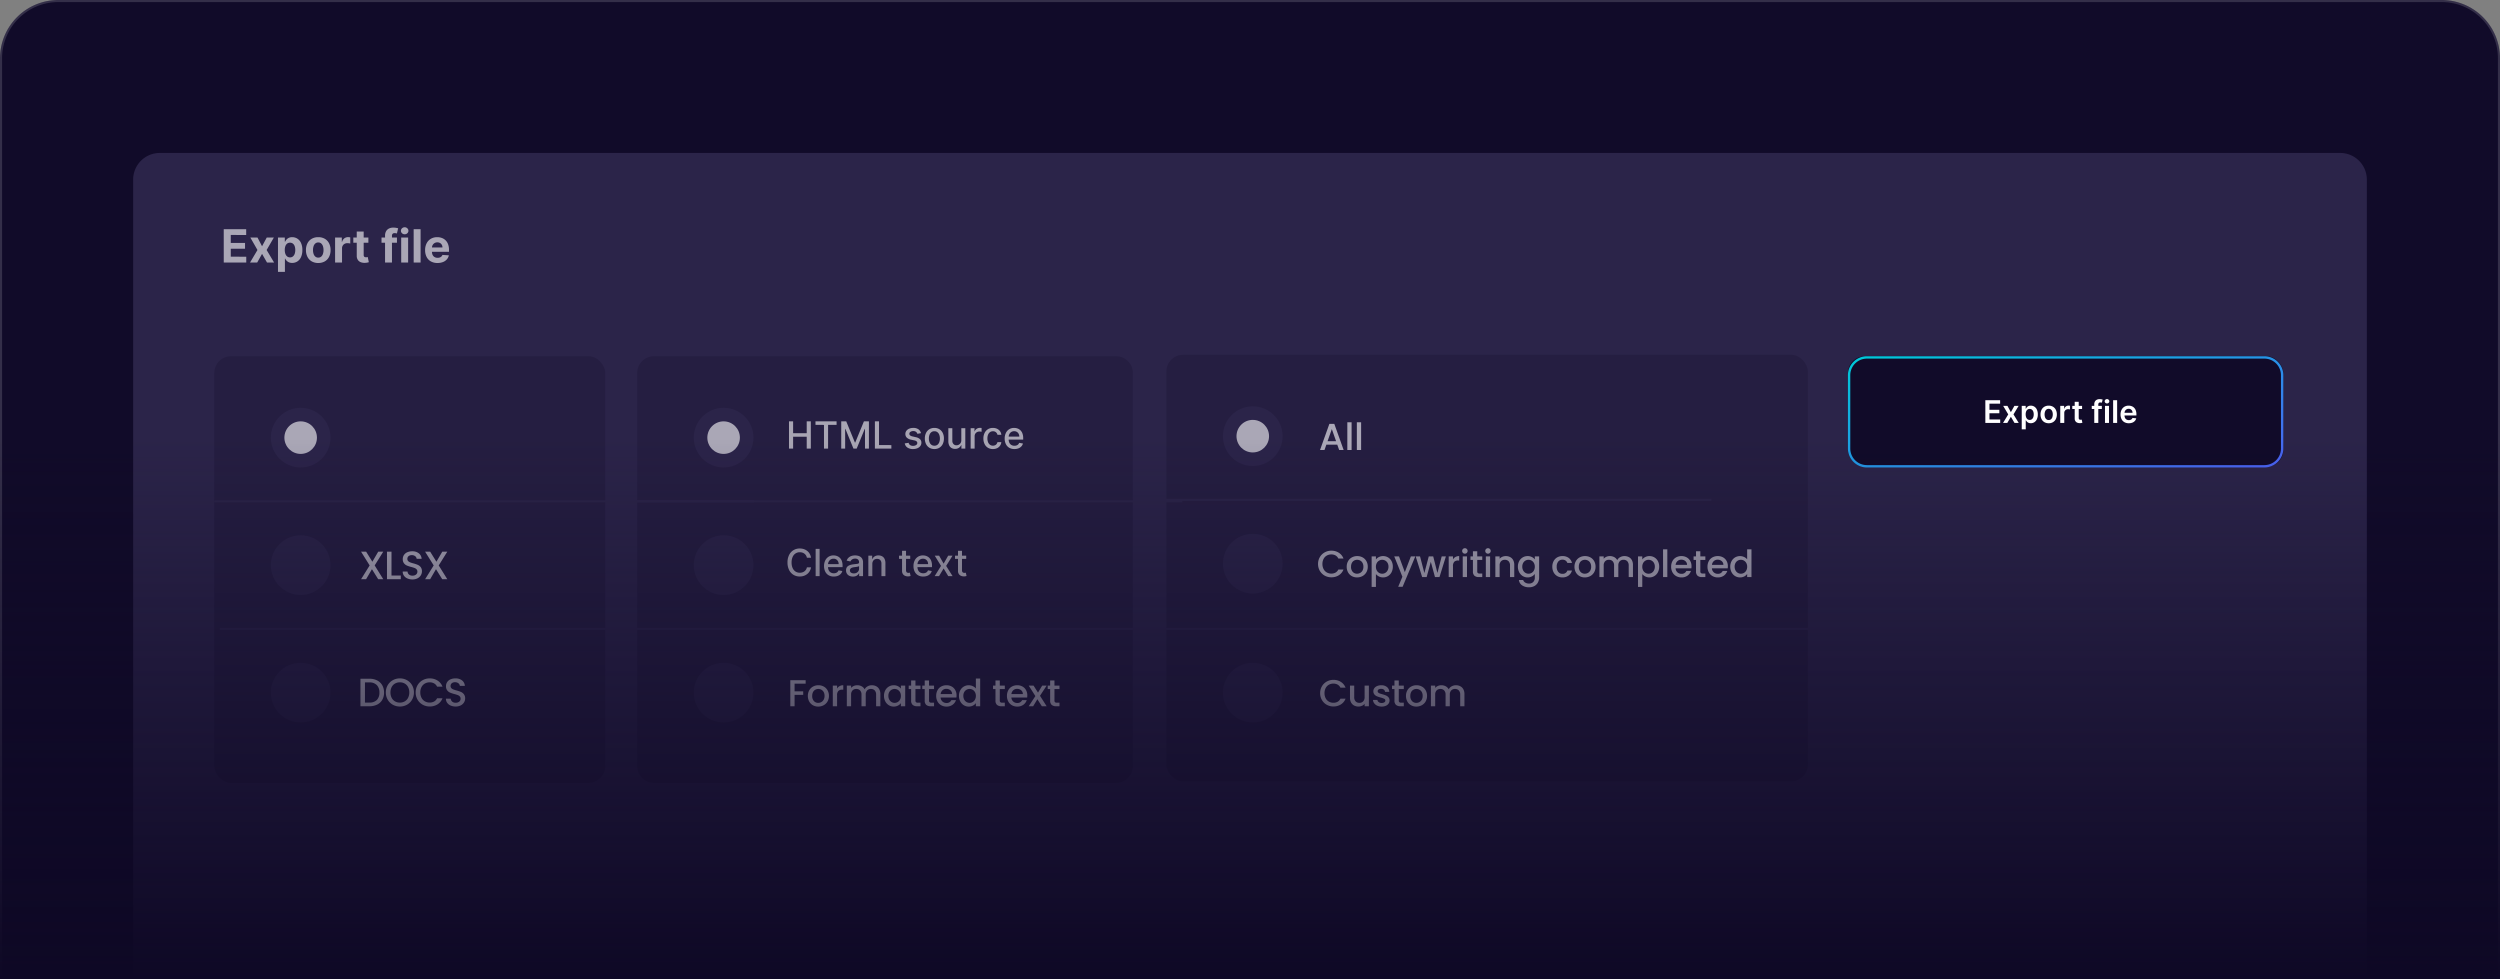 <svg xmlns="http://www.w3.org/2000/svg" xmlns:xlink="http://www.w3.org/1999/xlink" width="1200" height="470" viewBox="0 0 1200 470"><rect x="0" y="0" width="1200" height="470" fill="#808080" stroke="none"/><defs><linearGradient id="a" x1="0.015" y1="0.049" x2="0.986" y2="0.926" gradientUnits="objectBoundingBox"><stop offset="0" stop-color="#00c7d9"/><stop offset="1" stop-color="#4965f2"/></linearGradient><linearGradient id="b" x1="0.5" x2="0.5" y2="1" gradientUnits="objectBoundingBox"><stop offset="0" stop-color="#0e0825" stop-opacity="0"/><stop offset="1" stop-color="#0e0825"/></linearGradient></defs><g transform="translate(-2423 -6220)"><path d="M28,0H1172a28,28,0,0,1,28,28V470a0,0,0,0,1,0,0H0a0,0,0,0,1,0,0V28A28,28,0,0,1,28,0Z" transform="translate(2423 6220)" fill="#110b29"/><path d="M28,1A26.976,26.976,0,0,0,1,28V469H1199V28a26.977,26.977,0,0,0-27-27H28m0-1H1172a28,28,0,0,1,28,28V470H0V28A28,28,0,0,1,28,0Z" transform="translate(2423 6220)" fill="rgba(255,255,255,0.15)"/><path d="M12.783,0h1046.6a12.783,12.783,0,0,1,12.783,12.783V396.272H0V12.783A12.783,12.783,0,0,1,12.783,0Z" transform="translate(2486.915 6293.422)" fill="#2b2449"/><rect width="187.654" height="204.729" rx="8" transform="translate(2525.859 6391)" fill="#251e41"/><path d="M8,0H229.89a8,8,0,0,1,8,8V196.729a8,8,0,0,1-8,8H8a8,8,0,0,1-8-8V8A8,8,0,0,1,8,0Z" transform="translate(2728.873 6391)" fill="#251e41"/><rect width="307.89" height="204.729" rx="8" transform="translate(2982.873 6390.297)" fill="#251e41"/><g transform="translate(2063 3350)"><path d="M1.4,0,1.391-16H12.172v2.789l-7.4-.008V-9.4h6.844v2.789L4.773-6.617v3.828l7.43.008V0ZM17.586-12l2.2,4.2L22.047-12h3.414L21.984-6l3.57,6h-3.4L19.789-4.148,17.461,0H14.023l3.563-6-3.437-6ZM27.43,4.5V-12h3.281v2.016h.148a4.412,4.412,0,0,1,.637-.988,3.351,3.351,0,0,1,1.094-.844,3.728,3.728,0,0,1,1.684-.34,4.53,4.53,0,0,1,2.422.684,4.775,4.775,0,0,1,1.773,2.055,7.858,7.858,0,0,1,.664,3.434A7.969,7.969,0,0,1,38.488-2.6a4.813,4.813,0,0,1-1.75,2.086A4.493,4.493,0,0,1,34.266.2a3.819,3.819,0,0,1-1.645-.32,3.37,3.37,0,0,1-1.105-.809,4.02,4.02,0,0,1-.656-.988h-.1V4.5ZM30.688-6a5.341,5.341,0,0,0,.3,1.867,2.746,2.746,0,0,0,.859,1.238,2.147,2.147,0,0,0,1.367.441A2.134,2.134,0,0,0,34.586-2.9a2.772,2.772,0,0,0,.855-1.25A5.363,5.363,0,0,0,35.734-6a5.3,5.3,0,0,0-.289-1.828,2.723,2.723,0,0,0-.852-1.234,2.158,2.158,0,0,0-1.383-.445,2.182,2.182,0,0,0-1.371.43,2.682,2.682,0,0,0-.855,1.219A5.275,5.275,0,0,0,30.688-6ZM46.766.234a6.1,6.1,0,0,1-3.145-.777,5.254,5.254,0,0,1-2.043-2.172,6.973,6.973,0,0,1-.719-3.238,7.009,7.009,0,0,1,.719-3.254,5.254,5.254,0,0,1,2.043-2.172,6.1,6.1,0,0,1,3.145-.777,6.1,6.1,0,0,1,3.145.777,5.254,5.254,0,0,1,2.043,2.172,7.009,7.009,0,0,1,.719,3.254,6.973,6.973,0,0,1-.719,3.238A5.254,5.254,0,0,1,49.91-.543,6.1,6.1,0,0,1,46.766.234Zm.016-2.578a2.058,2.058,0,0,0,1.383-.473A2.907,2.907,0,0,0,49-4.109a5.67,5.67,0,0,0,.285-1.867A5.67,5.67,0,0,0,49-7.844a2.935,2.935,0,0,0-.84-1.3,2.047,2.047,0,0,0-1.383-.477,2.1,2.1,0,0,0-1.4.477,2.888,2.888,0,0,0-.852,1.3,5.67,5.67,0,0,0-.285,1.867,5.67,5.67,0,0,0,.285,1.867,2.861,2.861,0,0,0,.852,1.293A2.115,2.115,0,0,0,46.781-2.344ZM54.844,0V-12H58.07v2.094H58.2A3.119,3.119,0,0,1,59.3-11.6a2.909,2.909,0,0,1,1.781-.574,5.034,5.034,0,0,1,.539.031,3.8,3.8,0,0,1,.508.086V-9.1a4.348,4.348,0,0,0-.648-.125,5.825,5.825,0,0,0-.758-.055,2.666,2.666,0,0,0-1.309.316,2.351,2.351,0,0,0-.906.879,2.5,2.5,0,0,0-.332,1.3V0ZM70.82-12v2.5H63.594V-12Zm-5.586-2.875h3.328V-3.687a1.493,1.493,0,0,0,.141.715.769.769,0,0,0,.395.355,1.581,1.581,0,0,0,.59.1,2.594,2.594,0,0,0,.469-.043l.359-.066.523,2.477q-.25.078-.7.184a5.876,5.876,0,0,1-1.1.129,5.031,5.031,0,0,1-2.105-.32,2.942,2.942,0,0,1-1.4-1.141,3.487,3.487,0,0,1-.492-1.953ZM84.539-12v2.5H77.133V-12ZM78.828,0V-12.867a4.173,4.173,0,0,1,.512-2.164,3.239,3.239,0,0,1,1.4-1.289,4.6,4.6,0,0,1,2.023-.43,7.767,7.767,0,0,1,1.4.117,9.7,9.7,0,0,1,.949.211l-.594,2.5a4.207,4.207,0,0,0-.48-.117,3.083,3.083,0,0,0-.582-.055,1.29,1.29,0,0,0-1.023.34,1.421,1.421,0,0,0-.289.949V0Zm7.75,0L86.57-12H89.9V0Zm1.664-13.555a1.758,1.758,0,0,1-1.27-.488,1.578,1.578,0,0,1-.527-1.191,1.558,1.558,0,0,1,.527-1.18,1.824,1.824,0,0,1,1.27-.5,1.787,1.787,0,0,1,1.27.5,1.57,1.57,0,0,1,.527,1.184,1.578,1.578,0,0,1-.527,1.191A1.758,1.758,0,0,1,88.242-13.555ZM95.883-16V0h-3.32l-.008-16ZM104.008.234a6.363,6.363,0,0,1-3.184-.754A5.1,5.1,0,0,1,98.773-2.66a7.051,7.051,0,0,1-.719-3.285,7.015,7.015,0,0,1,.719-3.25,5.3,5.3,0,0,1,2.027-2.18,5.884,5.884,0,0,1,3.074-.781,6.351,6.351,0,0,1,2.215.379,4.992,4.992,0,0,1,1.8,1.137,5.178,5.178,0,0,1,1.2,1.9,7.6,7.6,0,0,1,.43,2.676v.914H99.383V-7.211h7a2.549,2.549,0,0,0-.312-1.273,2.274,2.274,0,0,0-.863-.871,2.519,2.519,0,0,0-1.277-.316,2.562,2.562,0,0,0-1.34.348,2.494,2.494,0,0,0-.91.93,2.648,2.648,0,0,0-.336,1.293v1.961a3.338,3.338,0,0,0,.332,1.539,2.377,2.377,0,0,0,.941,1,2.843,2.843,0,0,0,1.445.352,3.147,3.147,0,0,0,1.016-.156,2.108,2.108,0,0,0,.789-.469,2.038,2.038,0,0,0,.5-.766l3.078.2a4.2,4.2,0,0,1-.957,1.934,4.808,4.808,0,0,1-1.859,1.281A6.988,6.988,0,0,1,104.008.234Z" transform="translate(466 2996)" fill="#fff" opacity="0.6"/></g><path d="M766.036.5H0v-1H766.036Z" transform="translate(2528.464 6521.859)" fill="#2b2449"/><path d="M259.05.5H0v-1H259.05Z" transform="translate(2525.859 6460.662)" fill="#2b2449"/><circle cx="14.323" cy="14.323" r="14.323" transform="translate(2552.995 6415.74)" fill="#2b2449"/><circle cx="14.323" cy="14.323" r="14.323" transform="translate(2552.995 6476.938)" fill="#2b2449"/><circle cx="14.323" cy="14.323" r="14.323" transform="translate(2552.995 6538.135)" fill="#2b2449"/><circle cx="7.813" cy="7.813" r="7.813" transform="translate(2559.505 6422.25)" fill="#fff" opacity="0.6"/><path d="M1.438,0V-13.091H3.413V-7.4H9.946L9.94-13.091h1.975L11.921,0H9.946L9.94-5.708H3.413V0Zm12.72-11.4-.006-1.694H24.277l.006,1.7L20.2-11.4V0H18.237L18.23-11.391Zm12.356-1.694h2.4L33.079-2.915h.153L37.4-13.091h2.4V0H37.918V-9.473H37.8L33.935-.019h-1.56l-3.861-9.46h-.121V0H26.514ZM42.673,0V-13.091h1.975V-1.7l5.925.006L50.58,0ZM64.8-7.421l-1.732.307a2.087,2.087,0,0,0-.342-.633,1.738,1.738,0,0,0-.63-.492,2.269,2.269,0,0,0-.991-.192,2.4,2.4,0,0,0-1.355.361,1.081,1.081,0,0,0-.543.93.977.977,0,0,0,.364.793,2.95,2.95,0,0,0,1.176.492l1.56.358a4.183,4.183,0,0,1,2.02.965,2.268,2.268,0,0,1,.665,1.694,2.571,2.571,0,0,1-.508,1.569A3.365,3.365,0,0,1,63.074-.192,5.249,5.249,0,0,1,60.98.2a4.7,4.7,0,0,1-2.691-.706,2.961,2.961,0,0,1-1.278-2.01L58.858-2.8a1.755,1.755,0,0,0,.71,1.09,2.431,2.431,0,0,0,1.4.368,2.575,2.575,0,0,0,1.5-.393,1.15,1.15,0,0,0,.563-.962,1.007,1.007,0,0,0-.342-.773,2.286,2.286,0,0,0-1.045-.473l-1.662-.364a3.972,3.972,0,0,1-2.029-1A2.4,2.4,0,0,1,57.3-7.038a2.476,2.476,0,0,1,.486-1.521,3.2,3.2,0,0,1,1.342-1.02,4.936,4.936,0,0,1,1.962-.368,4.083,4.083,0,0,1,2.506.687A3.226,3.226,0,0,1,64.8-7.421ZM71.227.2a4.508,4.508,0,0,1-2.41-.633,4.267,4.267,0,0,1-1.6-1.771,5.875,5.875,0,0,1-.569-2.659,5.931,5.931,0,0,1,.569-2.672,4.259,4.259,0,0,1,1.6-1.777,4.508,4.508,0,0,1,2.41-.633,4.508,4.508,0,0,1,2.41.633,4.259,4.259,0,0,1,1.6,1.777A5.931,5.931,0,0,1,75.8-4.864a5.875,5.875,0,0,1-.569,2.659,4.267,4.267,0,0,1-1.6,1.771A4.508,4.508,0,0,1,71.227.2Zm.006-1.6a2.291,2.291,0,0,0,1.483-.473,2.794,2.794,0,0,0,.873-1.259,5.059,5.059,0,0,0,.284-1.732A5.067,5.067,0,0,0,73.588-6.6a2.835,2.835,0,0,0-.873-1.269,2.27,2.27,0,0,0-1.483-.479,2.293,2.293,0,0,0-1.493.479A2.824,2.824,0,0,0,68.865-6.6a5.067,5.067,0,0,0-.284,1.729,5.059,5.059,0,0,0,.284,1.732,2.783,2.783,0,0,0,.876,1.259A2.314,2.314,0,0,0,71.233-1.406ZM84.151-4.072V-9.818h1.918V0H84.19V-1.7h-.1A3.051,3.051,0,0,1,83-.393a3.15,3.15,0,0,1-1.85.521,3.284,3.284,0,0,1-1.672-.419,2.873,2.873,0,0,1-1.138-1.243,4.532,4.532,0,0,1-.412-2.039V-9.818h1.911V-3.8a2.245,2.245,0,0,0,.556,1.6,1.888,1.888,0,0,0,1.445.594,2.363,2.363,0,0,0,1.071-.268,2.277,2.277,0,0,0,.888-.812A2.444,2.444,0,0,0,84.151-4.072ZM88.632,0V-9.818h1.847v1.56h.1a2.384,2.384,0,0,1,.949-1.25,2.706,2.706,0,0,1,1.544-.457q.179,0,.425.013t.387.032v1.828a3.714,3.714,0,0,0-.409-.074,4.2,4.2,0,0,0-.588-.042,2.5,2.5,0,0,0-1.2.284,2.162,2.162,0,0,0-.834.786A2.143,2.143,0,0,0,90.543-6V0ZM99.326.2a4.491,4.491,0,0,1-2.451-.649A4.245,4.245,0,0,1,95.3-2.244a5.981,5.981,0,0,1-.55-2.621,5.932,5.932,0,0,1,.563-2.643A4.313,4.313,0,0,1,96.9-9.3a4.419,4.419,0,0,1,2.41-.646,4.629,4.629,0,0,1,1.994.412,3.628,3.628,0,0,1,1.416,1.154,3.493,3.493,0,0,1,.642,1.732H101.5a2.237,2.237,0,0,0-.7-1.189,2.084,2.084,0,0,0-1.461-.5,2.373,2.373,0,0,0-1.4.419,2.727,2.727,0,0,0-.93,1.189,4.565,4.565,0,0,0-.332,1.819,4.79,4.79,0,0,0,.326,1.854,2.743,2.743,0,0,0,.924,1.208,2.356,2.356,0,0,0,1.409.428,2.365,2.365,0,0,0,.988-.2,2.014,2.014,0,0,0,.748-.578,2.21,2.21,0,0,0,.425-.908h1.86a3.614,3.614,0,0,1-.62,1.7A3.573,3.573,0,0,1,101.355-.23,4.527,4.527,0,0,1,99.326.2Zm10.317,0a4.785,4.785,0,0,1-2.5-.623,4.154,4.154,0,0,1-1.611-1.758,5.9,5.9,0,0,1-.566-2.662,5.954,5.954,0,0,1,.566-2.659,4.338,4.338,0,0,1,1.585-1.8,4.367,4.367,0,0,1,2.387-.646,4.811,4.811,0,0,1,1.611.275,3.9,3.9,0,0,1,1.4.863,4.058,4.058,0,0,1,.978,1.525,6.382,6.382,0,0,1,.358,2.272v.678h-7.8V-5.766h5.932a2.84,2.84,0,0,0-.307-1.339,2.332,2.332,0,0,0-.86-.924,2.428,2.428,0,0,0-1.294-.339,2.5,2.5,0,0,0-1.4.393,2.656,2.656,0,0,0-.92,1.023,2.948,2.948,0,0,0-.323,1.365v1.119a3.685,3.685,0,0,0,.348,1.675,2.456,2.456,0,0,0,.975,1.051,2.879,2.879,0,0,0,1.464.361,2.983,2.983,0,0,0,.991-.157,2.1,2.1,0,0,0,.773-.47,2.055,2.055,0,0,0,.5-.773l1.809.326a3.268,3.268,0,0,1-.777,1.4,3.762,3.762,0,0,1-1.4.927A5.219,5.219,0,0,1,109.643.2Z" transform="translate(2800.279 6435.344)" fill="#fff" opacity="0.6"/><path d="M12.311-8.834H10.317a3.049,3.049,0,0,0-.428-1.125,3.148,3.148,0,0,0-.767-.825,3.312,3.312,0,0,0-1.013-.511,4,4,0,0,0-1.186-.173A3.68,3.68,0,0,0,4.9-10.9,3.85,3.85,0,0,0,3.493-9.23a6.305,6.305,0,0,0-.515,2.685,6.339,6.339,0,0,0,.515,2.7A3.8,3.8,0,0,0,4.9-2.186a3.7,3.7,0,0,0,2.013.562A4.047,4.047,0,0,0,8.1-1.793a3.337,3.337,0,0,0,1.013-.5,3.122,3.122,0,0,0,.77-.815,3.063,3.063,0,0,0,.438-1.109l1.994.006a5.349,5.349,0,0,1-.617,1.774,4.915,4.915,0,0,1-1.17,1.393,5.3,5.3,0,0,1-1.627.9A6,6,0,0,1,6.9.179,5.714,5.714,0,0,1,3.874-.63,5.593,5.593,0,0,1,1.78-2.947a7.881,7.881,0,0,1-.764-3.6,7.849,7.849,0,0,1,.767-3.6,5.619,5.619,0,0,1,2.1-2.314A5.7,5.7,0,0,1,6.9-13.27a6.2,6.2,0,0,1,1.946.3,5.222,5.222,0,0,1,1.627.869,4.838,4.838,0,0,1,1.2,1.393A5.412,5.412,0,0,1,12.311-8.834Zm4.116-4.257L16.434,0H14.523V-13.091ZM23.235.2a4.785,4.785,0,0,1-2.5-.623,4.154,4.154,0,0,1-1.611-1.758,5.9,5.9,0,0,1-.566-2.662A5.954,5.954,0,0,1,19.128-7.5a4.338,4.338,0,0,1,1.585-1.8A4.367,4.367,0,0,1,23.1-9.946a4.811,4.811,0,0,1,1.611.275,3.9,3.9,0,0,1,1.4.863,4.058,4.058,0,0,1,.978,1.525,6.382,6.382,0,0,1,.358,2.272v.678h-7.8V-5.766h5.932A2.84,2.84,0,0,0,25.268-7.1a2.332,2.332,0,0,0-.86-.924,2.428,2.428,0,0,0-1.294-.339,2.5,2.5,0,0,0-1.4.393,2.657,2.657,0,0,0-.92,1.023,2.948,2.948,0,0,0-.323,1.365v1.119a3.685,3.685,0,0,0,.348,1.675,2.456,2.456,0,0,0,.975,1.051,2.879,2.879,0,0,0,1.464.361,2.983,2.983,0,0,0,.991-.157,2.1,2.1,0,0,0,.773-.47,2.055,2.055,0,0,0,.5-.773l1.809.326a3.268,3.268,0,0,1-.777,1.4,3.762,3.762,0,0,1-1.4.927A5.219,5.219,0,0,1,23.235.2Zm9.2.019a3.978,3.978,0,0,1-1.687-.348,2.8,2.8,0,0,1-1.192-1.013,2.9,2.9,0,0,1-.438-1.63,2.642,2.642,0,0,1,.32-1.368,2.359,2.359,0,0,1,.863-.85,4.507,4.507,0,0,1,1.214-.473,12.074,12.074,0,0,1,1.368-.243q.882-.1,1.432-.169a2.073,2.073,0,0,0,.8-.221.541.541,0,0,0,.249-.5v-.045a1.734,1.734,0,0,0-.47-1.3,1.92,1.92,0,0,0-1.4-.46,2.434,2.434,0,0,0-1.518.425,2.3,2.3,0,0,0-.764.943l-1.8-.409a3.465,3.465,0,0,1,.936-1.448,3.814,3.814,0,0,1,1.422-.805,5.63,5.63,0,0,1,1.694-.252,6.155,6.155,0,0,1,1.25.137,3.735,3.735,0,0,1,1.24.5,2.774,2.774,0,0,1,.949,1.039,3.613,3.613,0,0,1,.371,1.748V0H35.412V-1.342h-.077a2.72,2.72,0,0,1-.556.729,2.955,2.955,0,0,1-.952.594A3.7,3.7,0,0,1,32.433.217Zm.415-1.534a2.764,2.764,0,0,0,1.358-.313,2.214,2.214,0,0,0,.863-.821,2.123,2.123,0,0,0,.3-1.09V-4.807a.969.969,0,0,1-.393.189,5.419,5.419,0,0,1-.662.147q-.371.061-.722.109L33-4.283a4.678,4.678,0,0,0-1.013.237,1.733,1.733,0,0,0-.729.476,1.2,1.2,0,0,0-.272.821,1.216,1.216,0,0,0,.524,1.071A2.3,2.3,0,0,0,32.849-1.317ZM41.734-5.83V0H39.822V-9.818h1.835v1.6h.121a2.8,2.8,0,0,1,1.064-1.253,3.29,3.29,0,0,1,1.831-.473,3.563,3.563,0,0,1,1.758.419A2.841,2.841,0,0,1,47.6-8.284a4.5,4.5,0,0,1,.415,2.039V0H46.106V-6.015a2.374,2.374,0,0,0-.556-1.672,1.974,1.974,0,0,0-1.528-.6A2.376,2.376,0,0,0,42.843-8a2.047,2.047,0,0,0-.812.841A2.78,2.78,0,0,0,41.734-5.83ZM59.925-9.818v1.534H54.563V-9.818ZM56-12.17h1.911v9.288a1.66,1.66,0,0,0,.166.834.845.845,0,0,0,.431.377,1.641,1.641,0,0,0,.578.1,2.235,2.235,0,0,0,.4-.032l.268-.051L60.1-.077a3.432,3.432,0,0,1-.473.131,3.928,3.928,0,0,1-.767.074,3.365,3.365,0,0,1-1.406-.268A2.412,2.412,0,0,1,56.4-1.01,2.555,2.555,0,0,1,56-2.487ZM66.164.2a4.785,4.785,0,0,1-2.5-.623,4.154,4.154,0,0,1-1.611-1.758,5.9,5.9,0,0,1-.566-2.662A5.954,5.954,0,0,1,62.057-7.5a4.338,4.338,0,0,1,1.585-1.8,4.367,4.367,0,0,1,2.387-.646,4.811,4.811,0,0,1,1.611.275,3.9,3.9,0,0,1,1.4.863,4.058,4.058,0,0,1,.978,1.525,6.382,6.382,0,0,1,.358,2.272v.678h-7.8V-5.766H68.5A2.84,2.84,0,0,0,68.2-7.1a2.332,2.332,0,0,0-.86-.924,2.428,2.428,0,0,0-1.294-.339,2.5,2.5,0,0,0-1.4.393,2.657,2.657,0,0,0-.92,1.023A2.948,2.948,0,0,0,63.4-5.587v1.119a3.685,3.685,0,0,0,.348,1.675,2.456,2.456,0,0,0,.975,1.051,2.879,2.879,0,0,0,1.464.361,2.983,2.983,0,0,0,.991-.157,2.1,2.1,0,0,0,.773-.47,2.055,2.055,0,0,0,.5-.773l1.809.326a3.268,3.268,0,0,1-.777,1.4,3.762,3.762,0,0,1-1.4.927A5.219,5.219,0,0,1,66.164.2ZM73.79-9.818,75.957-6l2.186-3.822h2.09L77.171-4.909,80.259,0h-2.09L75.957-3.669,73.751,0h-2.1L74.71-4.909,71.693-9.818Zm13,0v1.534H81.422V-9.818ZM82.86-12.17h1.911v9.288a1.659,1.659,0,0,0,.166.834.845.845,0,0,0,.431.377,1.641,1.641,0,0,0,.578.1,2.235,2.235,0,0,0,.4-.032l.268-.051.345,1.579a3.432,3.432,0,0,1-.473.131,3.928,3.928,0,0,1-.767.074,3.365,3.365,0,0,1-1.406-.268,2.412,2.412,0,0,1-1.055-.869,2.555,2.555,0,0,1-.4-1.477Z" transform="translate(2799.984 6496.542)" fill="#fff" opacity="0.6"/><path d="M262,.5H0v-1H262Z" transform="translate(2728.514 6460.662)" fill="#2b2449"/><path d="M262,.5H0v-1H262Z" transform="translate(2982.514 6459.959)" fill="#2b2449"/><circle cx="14.323" cy="14.323" r="14.323" transform="translate(2756.009 6415.74)" fill="#2b2449"/><circle cx="14.323" cy="14.323" r="14.323" transform="translate(3010.009 6415.037)" fill="#2b2449"/><circle cx="14.323" cy="14.323" r="14.323" transform="translate(2756.009 6476.938)" fill="#2b2449"/><circle cx="14.323" cy="14.323" r="14.323" transform="translate(2756.008 6538.135)" fill="#2b2449"/><circle cx="14.323" cy="14.323" r="14.323" transform="translate(3010.008 6538.135)" fill="#2b2449"/><circle cx="14.323" cy="14.323" r="14.323" transform="translate(3010.009 6476.234)" fill="#2b2449"/><circle cx="7.813" cy="7.813" r="7.813" transform="translate(2762.519 6422.25)" fill="#fff" opacity="0.6"/><circle cx="7.813" cy="7.813" r="7.813" transform="translate(3016.519 6421.547)" fill="#fff" opacity="0.6"/><path d="M8.712-12.51v1.674H3.4v3.69h4.14v1.674H3.4V0H1.35V-12.51ZM14.742.162A5.079,5.079,0,0,1,12.2-.477a4.59,4.59,0,0,1-1.782-1.8,5.43,5.43,0,0,1-.648-2.691A5.325,5.325,0,0,1,10.44-7.65a4.6,4.6,0,0,1,1.818-1.8,5.275,5.275,0,0,1,2.574-.63,5.275,5.275,0,0,1,2.574.63,4.6,4.6,0,0,1,1.818,1.8,5.326,5.326,0,0,1,.666,2.682,5.215,5.215,0,0,1-.684,2.682A4.736,4.736,0,0,1,17.343-.477,5.37,5.37,0,0,1,14.742.162Zm0-1.782A3.054,3.054,0,0,0,16.227-2a2.88,2.88,0,0,0,1.125-1.134,3.646,3.646,0,0,0,.432-1.836A3.722,3.722,0,0,0,17.37-6.8a2.8,2.8,0,0,0-1.1-1.125A3,3,0,0,0,14.8-8.3a2.953,2.953,0,0,0-1.467.378A2.7,2.7,0,0,0,12.258-6.8a3.861,3.861,0,0,0-.4,1.827,3.48,3.48,0,0,0,.819,2.475A2.706,2.706,0,0,0,14.742-1.62ZM23.8-8.478a3.223,3.223,0,0,1,1.2-1.179,3.54,3.54,0,0,1,1.773-.423v2.124h-.522a2.5,2.5,0,0,0-1.827.612A2.926,2.926,0,0,0,23.8-5.22V0H21.744V-9.918H23.8Zm16.686-1.6a4.448,4.448,0,0,1,2.1.486,3.511,3.511,0,0,1,1.458,1.44,4.671,4.671,0,0,1,.531,2.3V0H42.534V-5.544a2.879,2.879,0,0,0-.666-2.043A2.37,2.37,0,0,0,40.05-8.3a2.4,2.4,0,0,0-1.827.711,2.854,2.854,0,0,0-.675,2.043V0H35.514V-5.544a2.879,2.879,0,0,0-.666-2.043A2.37,2.37,0,0,0,33.03-8.3a2.4,2.4,0,0,0-1.827.711,2.854,2.854,0,0,0-.675,2.043V0H28.476V-9.918h2.052v1.134a3.412,3.412,0,0,1,1.278-.954,4.051,4.051,0,0,1,1.656-.342,4.408,4.408,0,0,1,2.124.5,3.445,3.445,0,0,1,1.44,1.458,3.326,3.326,0,0,1,1.4-1.431A4.152,4.152,0,0,1,40.482-10.08ZM46.314-5a5.489,5.489,0,0,1,.621-2.646,4.552,4.552,0,0,1,1.692-1.791,4.533,4.533,0,0,1,2.367-.639,4.33,4.33,0,0,1,2.043.459,4.146,4.146,0,0,1,1.4,1.143v-1.44H56.5V0h-2.07V-1.476A4.075,4.075,0,0,1,53.01-.306a4.382,4.382,0,0,1-2.052.468A4.361,4.361,0,0,1,48.618-.5a4.659,4.659,0,0,1-1.683-1.836A5.648,5.648,0,0,1,46.314-5Zm8.118.036a3.591,3.591,0,0,0-.423-1.782A2.969,2.969,0,0,0,52.9-7.9a2.9,2.9,0,0,0-1.476-.4,2.948,2.948,0,0,0-1.476.387,2.919,2.919,0,0,0-1.107,1.134A3.54,3.54,0,0,0,48.42-5a3.7,3.7,0,0,0,.423,1.8,2.984,2.984,0,0,0,1.116,1.179,2.862,2.862,0,0,0,1.467.4,2.9,2.9,0,0,0,1.476-.4,2.954,2.954,0,0,0,1.107-1.161A3.643,3.643,0,0,0,54.432-4.968Zm6.984-3.276v5.49a1.054,1.054,0,0,0,.261.8,1.3,1.3,0,0,0,.891.243h1.26V0h-1.62a3.122,3.122,0,0,1-2.124-.648,2.671,2.671,0,0,1-.738-2.106v-5.49h-1.17V-9.918h1.17v-2.466h2.07v2.466h2.412v1.674Zm6.516,0v5.49a1.054,1.054,0,0,0,.261.8,1.3,1.3,0,0,0,.891.243h1.26V0h-1.62A3.122,3.122,0,0,1,66.6-.648a2.671,2.671,0,0,1-.738-2.106v-5.49h-1.17V-9.918h1.17v-2.466h2.07v2.466h2.412v1.674ZM81.144-5.2a6.416,6.416,0,0,1-.072,1.008H73.494a2.752,2.752,0,0,0,.882,1.908,2.784,2.784,0,0,0,1.944.72,2.4,2.4,0,0,0,2.34-1.386h2.214A4.468,4.468,0,0,1,79.245-.711,4.78,4.78,0,0,1,76.32.162a5.065,5.065,0,0,1-2.547-.639,4.546,4.546,0,0,1-1.764-1.8,5.491,5.491,0,0,1-.639-2.691,5.62,5.62,0,0,1,.621-2.691A4.367,4.367,0,0,1,73.737-9.45a5.2,5.2,0,0,1,2.583-.63,5.051,5.051,0,0,1,2.5.612,4.324,4.324,0,0,1,1.71,1.719A5.177,5.177,0,0,1,81.144-5.2ZM79-5.85a2.335,2.335,0,0,0-.81-1.818,2.9,2.9,0,0,0-1.962-.684,2.635,2.635,0,0,0-1.818.675,2.821,2.821,0,0,0-.9,1.827ZM82.3-5a5.489,5.489,0,0,1,.621-2.646,4.552,4.552,0,0,1,1.692-1.791,4.566,4.566,0,0,1,2.385-.639,4.651,4.651,0,0,1,1.917.423,3.923,3.923,0,0,1,1.5,1.125V-13.32h2.07V0h-2.07V-1.494a3.842,3.842,0,0,1-1.4,1.188,4.328,4.328,0,0,1-2.043.468A4.439,4.439,0,0,1,84.609-.5a4.637,4.637,0,0,1-1.692-1.836A5.648,5.648,0,0,1,82.3-5Zm8.118.036a3.591,3.591,0,0,0-.423-1.782A2.969,2.969,0,0,0,88.884-7.9a2.9,2.9,0,0,0-1.476-.4,2.948,2.948,0,0,0-1.476.387,2.919,2.919,0,0,0-1.107,1.134A3.54,3.54,0,0,0,84.4-5a3.7,3.7,0,0,0,.423,1.8,2.984,2.984,0,0,0,1.116,1.179,2.862,2.862,0,0,0,1.467.4,2.9,2.9,0,0,0,1.476-.4,2.954,2.954,0,0,0,1.107-1.161A3.643,3.643,0,0,0,90.414-4.968ZM101.9-8.244v5.49a1.054,1.054,0,0,0,.261.8,1.3,1.3,0,0,0,.891.243h1.26V0h-1.62a3.122,3.122,0,0,1-2.124-.648,2.671,2.671,0,0,1-.738-2.106v-5.49h-1.17V-9.918h1.17v-2.466h2.07v2.466h2.412v1.674ZM115.11-5.2a6.416,6.416,0,0,1-.072,1.008H107.46a2.752,2.752,0,0,0,.882,1.908,2.784,2.784,0,0,0,1.944.72,2.4,2.4,0,0,0,2.34-1.386h2.214a4.468,4.468,0,0,1-1.629,2.241,4.78,4.78,0,0,1-2.925.873,5.065,5.065,0,0,1-2.547-.639,4.546,4.546,0,0,1-1.764-1.8,5.491,5.491,0,0,1-.639-2.691,5.62,5.62,0,0,1,.621-2.691A4.367,4.367,0,0,1,107.7-9.45a5.2,5.2,0,0,1,2.583-.63,5.051,5.051,0,0,1,2.5.612,4.324,4.324,0,0,1,1.71,1.719A5.177,5.177,0,0,1,115.11-5.2Zm-2.142-.648a2.335,2.335,0,0,0-.81-1.818,2.9,2.9,0,0,0-1.962-.684,2.635,2.635,0,0,0-1.818.675,2.821,2.821,0,0,0-.9,1.827Zm8.226.828L124.4,0h-2.322l-2.142-3.366L117.918,0h-2.142l3.2-4.878-3.2-5.04H118.1l2.142,3.366,2.016-3.366H124.4Zm6.948-3.222v5.49a1.054,1.054,0,0,0,.261.8,1.3,1.3,0,0,0,.891.243h1.26V0h-1.62a3.122,3.122,0,0,1-2.124-.648,2.671,2.671,0,0,1-.738-2.106v-5.49H124.9V-9.918h1.17v-2.466h2.07v2.466h2.412v1.674Z" transform="translate(2801 6559)" fill="#aba8b7"/><path d="M.666-6.282a6.389,6.389,0,0,1,.855-3.294,6.088,6.088,0,0,1,2.322-2.277,6.48,6.48,0,0,1,3.213-.819,6.527,6.527,0,0,1,3.555.981A5.586,5.586,0,0,1,12.87-8.91H10.4a3.306,3.306,0,0,0-1.35-1.476,4.006,4.006,0,0,0-2-.486,4.367,4.367,0,0,0-2.214.558,3.884,3.884,0,0,0-1.521,1.6,5.147,5.147,0,0,0-.549,2.43,5.147,5.147,0,0,0,.549,2.43A3.944,3.944,0,0,0,4.842-2.241a4.312,4.312,0,0,0,2.214.567,4.006,4.006,0,0,0,2-.486A3.306,3.306,0,0,0,10.4-3.636H12.87A5.539,5.539,0,0,1,10.611-.864,6.573,6.573,0,0,1,7.056.108,6.465,6.465,0,0,1,3.834-.711,6.106,6.106,0,0,1,1.521-2.988,6.389,6.389,0,0,1,.666-6.282Zm23.4-3.636V0H22.014V-1.17a3.321,3.321,0,0,1-1.269.963A4.024,4.024,0,0,1,19.08.144a4.448,4.448,0,0,1-2.1-.486,3.511,3.511,0,0,1-1.458-1.44,4.671,4.671,0,0,1-.531-2.3V-9.918h2.034v5.526a2.879,2.879,0,0,0,.666,2.043,2.37,2.37,0,0,0,1.818.711,2.4,2.4,0,0,0,1.827-.711,2.854,2.854,0,0,0,.675-2.043V-9.918ZM30.186.162a5,5,0,0,1-2.1-.423,3.683,3.683,0,0,1-1.467-1.152,2.871,2.871,0,0,1-.576-1.629H28.17a1.448,1.448,0,0,0,.6,1.053,2.189,2.189,0,0,0,1.377.423A2.319,2.319,0,0,0,31.491-1.9a1,1,0,0,0,.477-.855.878.878,0,0,0-.531-.828,9.953,9.953,0,0,0-1.683-.594,16.244,16.244,0,0,1-1.818-.594,3.187,3.187,0,0,1-1.215-.882,2.312,2.312,0,0,1-.513-1.566,2.442,2.442,0,0,1,.468-1.449A3.116,3.116,0,0,1,28.017-9.7a5.01,5.01,0,0,1,2.007-.378,4.144,4.144,0,0,1,2.727.855,3.07,3.07,0,0,1,1.107,2.331H31.806a1.462,1.462,0,0,0-.54-1.062,2.019,2.019,0,0,0-1.314-.4,2.133,2.133,0,0,0-1.242.306.947.947,0,0,0-.432.81.877.877,0,0,0,.288.666,2.052,2.052,0,0,0,.7.423q.414.153,1.224.387a13.315,13.315,0,0,1,1.773.585,3.3,3.3,0,0,1,1.2.873,2.31,2.31,0,0,1,.522,1.53,2.566,2.566,0,0,1-.468,1.512A3.1,3.1,0,0,1,32.193-.216,4.93,4.93,0,0,1,30.186.162Zm8.226-8.406v5.49a1.054,1.054,0,0,0,.261.8,1.3,1.3,0,0,0,.891.243h1.26V0H39.2A3.122,3.122,0,0,1,37.08-.648a2.671,2.671,0,0,1-.738-2.106v-5.49h-1.17V-9.918h1.17v-2.466h2.07v2.466h2.412v1.674ZM46.836.162A5.079,5.079,0,0,1,44.3-.477a4.59,4.59,0,0,1-1.782-1.8,5.43,5.43,0,0,1-.648-2.691,5.325,5.325,0,0,1,.666-2.682,4.6,4.6,0,0,1,1.818-1.8,5.275,5.275,0,0,1,2.574-.63,5.275,5.275,0,0,1,2.574.63,4.6,4.6,0,0,1,1.818,1.8,5.326,5.326,0,0,1,.666,2.682A5.215,5.215,0,0,1,51.3-2.286,4.736,4.736,0,0,1,49.437-.477,5.37,5.37,0,0,1,46.836.162Zm0-1.782A3.054,3.054,0,0,0,48.321-2a2.88,2.88,0,0,0,1.125-1.134,3.646,3.646,0,0,0,.432-1.836A3.722,3.722,0,0,0,49.464-6.8a2.8,2.8,0,0,0-1.1-1.125A3,3,0,0,0,46.89-8.3a2.953,2.953,0,0,0-1.467.378A2.7,2.7,0,0,0,44.352-6.8a3.861,3.861,0,0,0-.4,1.827,3.48,3.48,0,0,0,.819,2.475A2.706,2.706,0,0,0,46.836-1.62Zm19.008-8.46a4.448,4.448,0,0,1,2.1.486A3.511,3.511,0,0,1,69.4-8.154a4.671,4.671,0,0,1,.531,2.3V0H67.9V-5.544a2.879,2.879,0,0,0-.666-2.043A2.37,2.37,0,0,0,65.412-8.3a2.4,2.4,0,0,0-1.827.711,2.854,2.854,0,0,0-.675,2.043V0H60.876V-5.544a2.879,2.879,0,0,0-.666-2.043A2.37,2.37,0,0,0,58.392-8.3a2.4,2.4,0,0,0-1.827.711,2.854,2.854,0,0,0-.675,2.043V0H53.838V-9.918H55.89v1.134a3.412,3.412,0,0,1,1.278-.954,4.051,4.051,0,0,1,1.656-.342,4.408,4.408,0,0,1,2.124.5,3.445,3.445,0,0,1,1.44,1.458,3.326,3.326,0,0,1,1.4-1.431A4.152,4.152,0,0,1,65.844-10.08Z" transform="translate(3056 6559)" fill="#aba8b7"/><path d="M.666-6.282a6.389,6.389,0,0,1,.855-3.294,6.088,6.088,0,0,1,2.322-2.277,6.48,6.48,0,0,1,3.213-.819,6.527,6.527,0,0,1,3.555.981A5.586,5.586,0,0,1,12.87-8.91H10.4a3.306,3.306,0,0,0-1.35-1.476,4.006,4.006,0,0,0-2-.486,4.367,4.367,0,0,0-2.214.558,3.884,3.884,0,0,0-1.521,1.6,5.147,5.147,0,0,0-.549,2.43,5.147,5.147,0,0,0,.549,2.43A3.944,3.944,0,0,0,4.842-2.241a4.312,4.312,0,0,0,2.214.567,4.006,4.006,0,0,0,2-.486A3.306,3.306,0,0,0,10.4-3.636H12.87A5.539,5.539,0,0,1,10.611-.864,6.573,6.573,0,0,1,7.056.108,6.465,6.465,0,0,1,3.834-.711,6.106,6.106,0,0,1,1.521-2.988,6.389,6.389,0,0,1,.666-6.282ZM19.386.162a5.079,5.079,0,0,1-2.538-.639,4.59,4.59,0,0,1-1.782-1.8,5.43,5.43,0,0,1-.648-2.691,5.325,5.325,0,0,1,.666-2.682A4.6,4.6,0,0,1,16.9-9.45a5.275,5.275,0,0,1,2.574-.63,5.275,5.275,0,0,1,2.574.63,4.6,4.6,0,0,1,1.818,1.8,5.326,5.326,0,0,1,.666,2.682,5.215,5.215,0,0,1-.684,2.682A4.736,4.736,0,0,1,21.987-.477,5.37,5.37,0,0,1,19.386.162Zm0-1.782A3.054,3.054,0,0,0,20.871-2,2.88,2.88,0,0,0,22-3.132a3.646,3.646,0,0,0,.432-1.836A3.722,3.722,0,0,0,22.014-6.8a2.8,2.8,0,0,0-1.1-1.125A3,3,0,0,0,19.44-8.3a2.953,2.953,0,0,0-1.467.378A2.7,2.7,0,0,0,16.9-6.8a3.861,3.861,0,0,0-.4,1.827,3.48,3.48,0,0,0,.819,2.475A2.706,2.706,0,0,0,19.386-1.62ZM28.44-8.46a4.17,4.17,0,0,1,1.422-1.152A4.343,4.343,0,0,1,31.9-10.08a4.533,4.533,0,0,1,2.367.639A4.489,4.489,0,0,1,35.946-7.65,5.554,5.554,0,0,1,36.558-5a5.716,5.716,0,0,1-.612,2.673A4.574,4.574,0,0,1,34.263-.5,4.439,4.439,0,0,1,31.9.162,4.3,4.3,0,0,1,29.88-.3,4.518,4.518,0,0,1,28.44-1.44V4.716H26.388V-9.918H28.44ZM34.47-5a3.54,3.54,0,0,0-.423-1.773,2.9,2.9,0,0,0-1.116-1.134A3,3,0,0,0,31.446-8.3a2.912,2.912,0,0,0-1.467.4A2.949,2.949,0,0,0,28.863-6.75a3.591,3.591,0,0,0-.423,1.782,3.643,3.643,0,0,0,.423,1.791,2.934,2.934,0,0,0,1.116,1.161,2.912,2.912,0,0,0,1.467.4,2.894,2.894,0,0,0,1.485-.4A2.984,2.984,0,0,0,34.047-3.2,3.7,3.7,0,0,0,34.47-5ZM47.34-9.918,41.256,4.662H39.132L41.148-.162,37.242-9.918h2.286l2.79,7.56,2.9-7.56Zm14.688,0L58.95,0H56.79l-2-7.326L52.794,0h-2.16l-3.1-9.918h2.088L51.7-1.944,53.8-9.918h2.142L57.96-1.98l2.052-7.938Zm3.4,1.44a3.223,3.223,0,0,1,1.2-1.179A3.54,3.54,0,0,1,68.4-10.08v2.124h-.522a2.5,2.5,0,0,0-1.827.612A2.926,2.926,0,0,0,65.43-5.22V0H63.378V-9.918H65.43Zm5.724-2.754a1.271,1.271,0,0,1-.936-.378,1.271,1.271,0,0,1-.378-.936,1.271,1.271,0,0,1,.378-.936,1.271,1.271,0,0,1,.936-.378,1.25,1.25,0,0,1,.918.378,1.271,1.271,0,0,1,.378.936,1.271,1.271,0,0,1-.378.936A1.25,1.25,0,0,1,71.154-11.232Zm1.008,1.314V0H70.11V-9.918Zm4.914,1.674v5.49a1.054,1.054,0,0,0,.261.8,1.3,1.3,0,0,0,.891.243h1.26V0h-1.62a3.122,3.122,0,0,1-2.124-.648,2.671,2.671,0,0,1-.738-2.106v-5.49h-1.17V-9.918h1.17v-2.466h2.07v2.466h2.412v1.674Zm5.166-2.988a1.271,1.271,0,0,1-.936-.378,1.271,1.271,0,0,1-.378-.936,1.271,1.271,0,0,1,.378-.936,1.271,1.271,0,0,1,.936-.378,1.25,1.25,0,0,1,.918.378,1.271,1.271,0,0,1,.378.936,1.271,1.271,0,0,1-.378.936A1.25,1.25,0,0,1,82.242-11.232ZM83.25-9.918V0H81.2V-9.918Zm7.524-.162a4.448,4.448,0,0,1,2.1.486,3.456,3.456,0,0,1,1.449,1.44,4.737,4.737,0,0,1,.522,2.3V0H92.808V-5.544a2.879,2.879,0,0,0-.666-2.043A2.37,2.37,0,0,0,90.324-8.3a2.4,2.4,0,0,0-1.827.711,2.854,2.854,0,0,0-.675,2.043V0H85.77V-9.918h2.052v1.134a3.4,3.4,0,0,1,1.287-.954A4.114,4.114,0,0,1,90.774-10.08Zm10.494,0a4.4,4.4,0,0,1,2.043.459,3.924,3.924,0,0,1,1.4,1.143v-1.44h2.07V.162A5.068,5.068,0,0,1,106.2,2.6a4.162,4.162,0,0,1-1.665,1.683,5.228,5.228,0,0,1-2.6.612,5.644,5.644,0,0,1-3.348-.945,3.487,3.487,0,0,1-1.512-2.565h2.034a2.208,2.208,0,0,0,1,1.251,3.383,3.383,0,0,0,1.827.477,2.732,2.732,0,0,0,2.007-.756,2.953,2.953,0,0,0,.765-2.2V-1.494a4.184,4.184,0,0,1-1.413,1.179,4.223,4.223,0,0,1-2.025.477A4.439,4.439,0,0,1,98.9-.5a4.637,4.637,0,0,1-1.692-1.836A5.648,5.648,0,0,1,96.588-5a5.489,5.489,0,0,1,.621-2.646A4.552,4.552,0,0,1,98.9-9.441,4.533,4.533,0,0,1,101.268-10.08Zm3.438,5.112a3.591,3.591,0,0,0-.423-1.782A2.969,2.969,0,0,0,103.176-7.9a2.9,2.9,0,0,0-1.476-.4,2.948,2.948,0,0,0-1.476.387,2.919,2.919,0,0,0-1.107,1.134A3.54,3.54,0,0,0,98.694-5a3.7,3.7,0,0,0,.423,1.8,2.984,2.984,0,0,0,1.116,1.179,2.862,2.862,0,0,0,1.467.4,2.9,2.9,0,0,0,1.476-.4,2.954,2.954,0,0,0,1.107-1.161A3.643,3.643,0,0,0,104.706-4.968Zm8.406,0a5.62,5.62,0,0,1,.621-2.691,4.417,4.417,0,0,1,1.719-1.791,4.973,4.973,0,0,1,2.52-.63,4.944,4.944,0,0,1,2.979.855,4.209,4.209,0,0,1,1.593,2.439H120.33a2.341,2.341,0,0,0-.864-1.152,2.552,2.552,0,0,0-1.494-.414,2.484,2.484,0,0,0-2.007.891,3.77,3.77,0,0,0-.747,2.493,3.807,3.807,0,0,0,.747,2.5,2.474,2.474,0,0,0,2.007.9,2.277,2.277,0,0,0,2.358-1.566h2.214a4.432,4.432,0,0,1-1.62,2.4,4.781,4.781,0,0,1-2.952.891,4.917,4.917,0,0,1-2.52-.639,4.478,4.478,0,0,1-1.719-1.8A5.62,5.62,0,0,1,113.112-4.968ZM128.718.162a5.079,5.079,0,0,1-2.538-.639,4.59,4.59,0,0,1-1.782-1.8,5.43,5.43,0,0,1-.648-2.691,5.325,5.325,0,0,1,.666-2.682,4.6,4.6,0,0,1,1.818-1.8,5.275,5.275,0,0,1,2.574-.63,5.275,5.275,0,0,1,2.574.63,4.6,4.6,0,0,1,1.818,1.8,5.326,5.326,0,0,1,.666,2.682,5.215,5.215,0,0,1-.684,2.682,4.736,4.736,0,0,1-1.863,1.809A5.37,5.37,0,0,1,128.718.162Zm0-1.782A3.054,3.054,0,0,0,130.2-2a2.88,2.88,0,0,0,1.125-1.134,3.646,3.646,0,0,0,.432-1.836,3.722,3.722,0,0,0-.414-1.827,2.8,2.8,0,0,0-1.1-1.125,3,3,0,0,0-1.476-.378,2.953,2.953,0,0,0-1.467.378A2.7,2.7,0,0,0,126.234-6.8a3.861,3.861,0,0,0-.4,1.827,3.48,3.48,0,0,0,.819,2.475A2.706,2.706,0,0,0,128.718-1.62Zm19.008-8.46a4.448,4.448,0,0,1,2.1.486,3.511,3.511,0,0,1,1.458,1.44,4.671,4.671,0,0,1,.531,2.3V0h-2.034V-5.544a2.879,2.879,0,0,0-.666-2.043,2.37,2.37,0,0,0-1.818-.711,2.4,2.4,0,0,0-1.827.711,2.854,2.854,0,0,0-.675,2.043V0h-2.034V-5.544a2.879,2.879,0,0,0-.666-2.043,2.37,2.37,0,0,0-1.818-.711,2.4,2.4,0,0,0-1.827.711,2.854,2.854,0,0,0-.675,2.043V0H135.72V-9.918h2.052v1.134a3.412,3.412,0,0,1,1.278-.954,4.051,4.051,0,0,1,1.656-.342,4.408,4.408,0,0,1,2.124.5,3.445,3.445,0,0,1,1.44,1.458,3.326,3.326,0,0,1,1.4-1.431A4.152,4.152,0,0,1,147.726-10.08Zm8.568,1.62a4.17,4.17,0,0,1,1.422-1.152,4.343,4.343,0,0,1,2.034-.468,4.533,4.533,0,0,1,2.367.639A4.489,4.489,0,0,1,163.8-7.65,5.554,5.554,0,0,1,164.412-5a5.716,5.716,0,0,1-.612,2.673A4.574,4.574,0,0,1,162.117-.5a4.439,4.439,0,0,1-2.367.657A4.3,4.3,0,0,1,157.734-.3a4.518,4.518,0,0,1-1.44-1.143V4.716h-2.052V-9.918h2.052ZM162.324-5a3.54,3.54,0,0,0-.423-1.773,2.9,2.9,0,0,0-1.116-1.134A3,3,0,0,0,159.3-8.3a2.912,2.912,0,0,0-1.467.4,2.949,2.949,0,0,0-1.116,1.152,3.591,3.591,0,0,0-.423,1.782,3.643,3.643,0,0,0,.423,1.791,2.934,2.934,0,0,0,1.116,1.161,2.912,2.912,0,0,0,1.467.4,2.894,2.894,0,0,0,1.485-.4A2.984,2.984,0,0,0,161.9-3.2,3.7,3.7,0,0,0,162.324-5Zm5.994-8.316V0h-2.052V-13.32ZM179.928-5.2a6.415,6.415,0,0,1-.072,1.008h-7.578a2.752,2.752,0,0,0,.882,1.908,2.784,2.784,0,0,0,1.944.72,2.4,2.4,0,0,0,2.34-1.386h2.214a4.468,4.468,0,0,1-1.629,2.241A4.78,4.78,0,0,1,175.1.162a5.065,5.065,0,0,1-2.547-.639,4.546,4.546,0,0,1-1.764-1.8,5.491,5.491,0,0,1-.639-2.691,5.62,5.62,0,0,1,.621-2.691,4.367,4.367,0,0,1,1.746-1.791,5.2,5.2,0,0,1,2.583-.63,5.051,5.051,0,0,1,2.5.612,4.324,4.324,0,0,1,1.71,1.719A5.177,5.177,0,0,1,179.928-5.2Zm-2.142-.648a2.335,2.335,0,0,0-.81-1.818,2.9,2.9,0,0,0-1.962-.684,2.635,2.635,0,0,0-1.818.675,2.821,2.821,0,0,0-.9,1.827Zm6.372-2.394v5.49a1.054,1.054,0,0,0,.261.8,1.3,1.3,0,0,0,.891.243h1.26V0h-1.62a3.122,3.122,0,0,1-2.124-.648,2.671,2.671,0,0,1-.738-2.106v-5.49h-1.17V-9.918h1.17v-2.466h2.07v2.466h2.412v1.674ZM197.37-5.2a6.415,6.415,0,0,1-.072,1.008H189.72a2.752,2.752,0,0,0,.882,1.908,2.784,2.784,0,0,0,1.944.72,2.4,2.4,0,0,0,2.34-1.386H197.1a4.468,4.468,0,0,1-1.629,2.241,4.78,4.78,0,0,1-2.925.873A5.065,5.065,0,0,1,190-.477a4.546,4.546,0,0,1-1.764-1.8,5.491,5.491,0,0,1-.639-2.691,5.62,5.62,0,0,1,.621-2.691,4.367,4.367,0,0,1,1.746-1.791,5.2,5.2,0,0,1,2.583-.63,5.051,5.051,0,0,1,2.5.612,4.324,4.324,0,0,1,1.71,1.719A5.177,5.177,0,0,1,197.37-5.2Zm-2.142-.648a2.335,2.335,0,0,0-.81-1.818,2.9,2.9,0,0,0-1.962-.684,2.636,2.636,0,0,0-1.818.675,2.821,2.821,0,0,0-.9,1.827ZM198.522-5a5.489,5.489,0,0,1,.621-2.646,4.552,4.552,0,0,1,1.692-1.791,4.566,4.566,0,0,1,2.385-.639,4.651,4.651,0,0,1,1.917.423,3.922,3.922,0,0,1,1.5,1.125V-13.32h2.07V0h-2.07V-1.494a3.842,3.842,0,0,1-1.395,1.188A4.328,4.328,0,0,1,203.2.162,4.439,4.439,0,0,1,200.835-.5a4.637,4.637,0,0,1-1.692-1.836A5.648,5.648,0,0,1,198.522-5Zm8.118.036a3.591,3.591,0,0,0-.423-1.782A2.969,2.969,0,0,0,205.11-7.9a2.9,2.9,0,0,0-1.476-.4,2.948,2.948,0,0,0-1.476.387,2.918,2.918,0,0,0-1.107,1.134A3.54,3.54,0,0,0,200.628-5a3.7,3.7,0,0,0,.423,1.8,2.984,2.984,0,0,0,1.116,1.179,2.862,2.862,0,0,0,1.467.4,2.9,2.9,0,0,0,1.476-.4,2.954,2.954,0,0,0,1.107-1.161A3.643,3.643,0,0,0,206.64-4.968Z" transform="translate(3055 6497)" fill="#aba8b7"/><path d="M-14.155-6.593-10.051,0h-2.432l-2.983-4.788L-18.259,0h-2.413l4.1-6.593-4.123-6.612h2.432l3,4.826,2.812-4.826h2.413ZM-6.08-1.748h4.465V0H-8.246V-13.205H-6.08ZM3.971.133A5.914,5.914,0,0,1,1.577-.333,3.929,3.929,0,0,1-.1-1.653,3.353,3.353,0,0,1-.7-3.648H1.615a2.093,2.093,0,0,0,.674,1.406,2.391,2.391,0,0,0,1.682.551,2.59,2.59,0,0,0,1.748-.542,1.76,1.76,0,0,0,.627-1.4,1.525,1.525,0,0,0-.389-1.083,2.605,2.605,0,0,0-.969-.646,14.613,14.613,0,0,0-1.606-.494,15.042,15.042,0,0,1-2.1-.693A3.469,3.469,0,0,1-.1-7.638a3.157,3.157,0,0,1-.57-1.976A3.512,3.512,0,0,1-.1-11.609,3.641,3.641,0,0,1,1.5-12.92a5.8,5.8,0,0,1,2.375-.456,4.949,4.949,0,0,1,3.144.96A3.54,3.54,0,0,1,8.379-9.785H5.985A1.735,1.735,0,0,0,5.3-11.02a2.529,2.529,0,0,0-1.653-.513,2.345,2.345,0,0,0-1.52.475A1.655,1.655,0,0,0,1.539-9.69a1.388,1.388,0,0,0,.371,1,2.616,2.616,0,0,0,.94.618,14.6,14.6,0,0,0,1.558.494,16.265,16.265,0,0,1,2.138.722A3.558,3.558,0,0,1,7.951-5.748a3.2,3.2,0,0,1,.58,2,3.6,3.6,0,0,1-.542,1.9A3.906,3.906,0,0,1,6.413-.409,5.2,5.2,0,0,1,3.971.133ZM16.587-6.593,20.691,0H18.259L15.276-4.788,12.483,0H10.07l4.1-6.593-4.123-6.612h2.432l3,4.826L18.3-13.205H20.71Z" transform="translate(2617 6498)" fill="#aba8b7"/><path d="M-20.672-13.205a8.043,8.043,0,0,1,3.7.807,5.777,5.777,0,0,1,2.451,2.318,6.972,6.972,0,0,1,.865,3.525,6.815,6.815,0,0,1-.865,3.5A5.709,5.709,0,0,1-16.976-.789a8.2,8.2,0,0,1-3.7.789h-4.313V-13.205Zm0,11.438a4.766,4.766,0,0,0,3.553-1.254,4.822,4.822,0,0,0,1.235-3.534,4.985,4.985,0,0,0-1.235-3.591,4.685,4.685,0,0,0-3.553-1.292h-2.147v9.671ZM-6.061.133A6.84,6.84,0,0,1-9.452-.732,6.406,6.406,0,0,1-11.9-3.145a6.8,6.8,0,0,1-.9-3.486,6.744,6.744,0,0,1,.9-3.477,6.426,6.426,0,0,1,2.451-2.4,6.84,6.84,0,0,1,3.391-.865,6.877,6.877,0,0,1,3.411.865,6.358,6.358,0,0,1,2.442,2.4A6.8,6.8,0,0,1,.684-6.631,6.852,6.852,0,0,1-.209-3.145,6.338,6.338,0,0,1-2.65-.732,6.877,6.877,0,0,1-6.061.133Zm0-1.881a4.552,4.552,0,0,0,2.337-.6,4.149,4.149,0,0,0,1.605-1.71,5.491,5.491,0,0,0,.58-2.575A5.433,5.433,0,0,0-2.118-9.2a4.1,4.1,0,0,0-1.605-1.691,4.609,4.609,0,0,0-2.337-.589,4.609,4.609,0,0,0-2.337.589A4.1,4.1,0,0,0-10-9.2a5.433,5.433,0,0,0-.579,2.565A5.491,5.491,0,0,0-10-4.056,4.149,4.149,0,0,0-8.4-2.347,4.552,4.552,0,0,0-6.061-1.748ZM1.52-6.631a6.744,6.744,0,0,1,.9-3.477,6.426,6.426,0,0,1,2.451-2.4,6.84,6.84,0,0,1,3.391-.865,6.89,6.89,0,0,1,3.753,1.036A5.9,5.9,0,0,1,14.4-9.405H11.8a3.49,3.49,0,0,0-1.425-1.558,4.229,4.229,0,0,0-2.109-.513,4.609,4.609,0,0,0-2.337.589A4.1,4.1,0,0,0,4.323-9.2a5.433,5.433,0,0,0-.579,2.565,5.433,5.433,0,0,0,.579,2.565,4.163,4.163,0,0,0,1.606,1.7,4.552,4.552,0,0,0,2.337.6,4.229,4.229,0,0,0,2.109-.513A3.49,3.49,0,0,0,11.8-3.838h2.6A5.846,5.846,0,0,1,12.018-.912,6.938,6.938,0,0,1,8.265.114a6.825,6.825,0,0,1-3.4-.865,6.446,6.446,0,0,1-2.442-2.4A6.744,6.744,0,0,1,1.52-6.631ZM20.71.133a5.914,5.914,0,0,1-2.394-.466,3.929,3.929,0,0,1-1.672-1.321,3.354,3.354,0,0,1-.608-1.995h2.318a2.093,2.093,0,0,0,.674,1.406,2.391,2.391,0,0,0,1.682.551,2.59,2.59,0,0,0,1.748-.542,1.76,1.76,0,0,0,.627-1.4A1.525,1.525,0,0,0,22.7-4.712a2.605,2.605,0,0,0-.969-.646,14.613,14.613,0,0,0-1.605-.494,15.042,15.042,0,0,1-2.1-.693,3.469,3.469,0,0,1-1.378-1.092,3.157,3.157,0,0,1-.57-1.976,3.512,3.512,0,0,1,.57-1.995,3.641,3.641,0,0,1,1.6-1.311,5.8,5.8,0,0,1,2.375-.456,4.949,4.949,0,0,1,3.145.96,3.54,3.54,0,0,1,1.358,2.631H22.724a1.735,1.735,0,0,0-.684-1.235,2.529,2.529,0,0,0-1.653-.513,2.345,2.345,0,0,0-1.52.475,1.655,1.655,0,0,0-.589,1.368,1.388,1.388,0,0,0,.371,1,2.616,2.616,0,0,0,.941.618,14.6,14.6,0,0,0,1.558.494,16.265,16.265,0,0,1,2.138.722,3.558,3.558,0,0,1,1.406,1.112,3.2,3.2,0,0,1,.58,2,3.6,3.6,0,0,1-.542,1.9A3.906,3.906,0,0,1,23.152-.409,5.2,5.2,0,0,1,20.71.133Z" transform="translate(2621 6559)" fill="#aba8b7"/><path d="M8.892-2.556H3.654L2.754,0H.612L5.094-12.528H7.47L11.952,0H9.792ZM8.316-4.23,6.282-10.044,4.23-4.23Zm7.452-9.09V0H13.716V-13.32Zm4.572,0V0H18.288V-13.32Z" transform="translate(3056 6436)" fill="#aba8b7"/><g transform="translate(216 -618)"><rect width="209" height="53" rx="8" transform="translate(3094 7009)" fill="#110b29"/><path d="M-36.035,0V-10.909h7.09l.005,1.657h-5.124l.005,2.962,4.746.005.005,1.651h-4.757l.005,2.978H-28.9L-28.9,0ZM-25.43-8.182l1.651,3.02,1.678-3.02h2.04l-2.466,4.091L-20.018,0h-2.029l-1.731-2.946L-25.494,0h-2.045l2.493-4.091-2.429-4.091Zm6.861,11.25V-8.182h1.9v1.353h.112a3.626,3.626,0,0,1,.421-.637,2.279,2.279,0,0,1,.735-.581,2.542,2.542,0,0,1,1.183-.242,3.144,3.144,0,0,1,1.713.482A3.322,3.322,0,0,1-11.3-6.384a5.308,5.308,0,0,1,.45,2.3,5.367,5.367,0,0,1-.442,2.29,3.367,3.367,0,0,1-1.2,1.438,3.1,3.1,0,0,1-1.726.5,2.575,2.575,0,0,1-1.167-.234,2.321,2.321,0,0,1-.743-.567,3.509,3.509,0,0,1-.434-.631h-.08V3.068Zm1.891-7.159a3.908,3.908,0,0,0,.226,1.39,2.074,2.074,0,0,0,.655.93,1.647,1.647,0,0,0,1.041.333,1.665,1.665,0,0,0,1.071-.344,2.1,2.1,0,0,0,.653-.943,3.931,3.931,0,0,0,.221-1.366,3.89,3.89,0,0,0-.218-1.353,2.032,2.032,0,0,0-.65-.927,1.7,1.7,0,0,0-1.076-.336,1.694,1.694,0,0,0-1.049.325,1.981,1.981,0,0,0-.653.911A3.9,3.9,0,0,0-16.678-4.091ZM-5.63.16A3.962,3.962,0,0,1-7.708-.368,3.563,3.563,0,0,1-9.069-1.843a4.828,4.828,0,0,1-.482-2.216A4.861,4.861,0,0,1-9.069-6.28,3.556,3.556,0,0,1-7.708-7.761,3.962,3.962,0,0,1-5.63-8.288a3.962,3.962,0,0,1,2.077.527A3.556,3.556,0,0,1-2.192-6.28,4.861,4.861,0,0,1-1.71-4.059a4.828,4.828,0,0,1-.482,2.216A3.563,3.563,0,0,1-3.553-.368,3.962,3.962,0,0,1-5.63.16Zm.011-1.545a1.653,1.653,0,0,0,1.087-.36,2.152,2.152,0,0,0,.653-.967,4.02,4.02,0,0,0,.216-1.353A4.061,4.061,0,0,0-3.88-5.425,2.169,2.169,0,0,0-4.533-6.4,1.645,1.645,0,0,0-5.62-6.76,1.68,1.68,0,0,0-6.725-6.4a2.159,2.159,0,0,0-.655.972A4.061,4.061,0,0,0-7.6-4.064,4.02,4.02,0,0,0-7.38-2.711a2.142,2.142,0,0,0,.655.967A1.688,1.688,0,0,0-5.62-1.385ZM-.08,0V-8.182H1.79v1.364h.085a2.049,2.049,0,0,1,.77-1.095A2.109,2.109,0,0,1,3.894-8.3q.16,0,.36.013a2.636,2.636,0,0,1,.333.04v1.774A2.122,2.122,0,0,0,4.2-6.549a3.909,3.909,0,0,0-.509-.035,1.954,1.954,0,0,0-.945.226,1.69,1.69,0,0,0-.658.626,1.756,1.756,0,0,0-.24.922V0ZM10.4-8.182V-6.69h-4.7V-8.182Zm-3.542-1.96H8.784v7.681a1.193,1.193,0,0,0,.12.594.618.618,0,0,0,.317.28,1.226,1.226,0,0,0,.437.075,1.931,1.931,0,0,0,.333-.027q.152-.027.232-.048L10.547-.08a4.347,4.347,0,0,1-.439.117,3.667,3.667,0,0,1-.7.075A3.116,3.116,0,0,1,8.107-.109a2,2,0,0,1-.919-.754,2.24,2.24,0,0,1-.333-1.278Zm13.024,1.96V-6.69H15.043V-8.182ZM16.252,0V-8.954a2.545,2.545,0,0,1,.344-1.374,2.14,2.14,0,0,1,.924-.82,3,3,0,0,1,1.289-.272,4.448,4.448,0,0,1,.89.08,5.09,5.09,0,0,1,.575.144L19.89-9.705q-.123-.037-.309-.077a1.988,1.988,0,0,0-.415-.04.955.955,0,0,0-.759.258,1.1,1.1,0,0,0-.221.738V0Zm5.14,0V-8.182h1.923L23.32,0Zm.969-9.343a1.1,1.1,0,0,1-.786-.309.982.982,0,0,1-.328-.74.957.957,0,0,1,.322-.738,1.117,1.117,0,0,1,.791-.306,1.1,1.1,0,0,1,.788.309.98.98,0,0,1,.325.735.963.963,0,0,1-.322.743A1.117,1.117,0,0,1,22.362-9.343Zm4.863-1.566L27.23,0H25.3V-10.909ZM32.834.16a4.181,4.181,0,0,1-2.123-.514,3.438,3.438,0,0,1-1.372-1.46,4.871,4.871,0,0,1-.479-2.229,4.865,4.865,0,0,1,.482-2.219,3.629,3.629,0,0,1,1.35-1.491,3.809,3.809,0,0,1,2.04-.535,4.194,4.194,0,0,1,1.43.242,3.285,3.285,0,0,1,1.193.748,3.518,3.518,0,0,1,.818,1.286,5.2,5.2,0,0,1,.3,1.856v.591H29.766v-1.3h4.858a2.09,2.09,0,0,0-.24-.988,1.753,1.753,0,0,0-.653-.684,1.856,1.856,0,0,0-.972-.25,1.892,1.892,0,0,0-1.039.285,1.987,1.987,0,0,0-.7.746,2.143,2.143,0,0,0-.253,1.009v1.135a2.65,2.65,0,0,0,.261,1.222,1.841,1.841,0,0,0,.73.778,2.166,2.166,0,0,0,1.1.269,2.286,2.286,0,0,0,.762-.12,1.658,1.658,0,0,0,.591-.354,1.486,1.486,0,0,0,.378-.581l1.8.2a2.8,2.8,0,0,1-.647,1.244,3.153,3.153,0,0,1-1.217.82A4.615,4.615,0,0,1,32.834.16Z" transform="translate(3196 7041)" fill="#fff"/><path d="M9.087,1.136A7.96,7.96,0,0,0,1.136,9.087V44.3A7.96,7.96,0,0,0,9.087,52.25H199.913a7.96,7.96,0,0,0,7.951-7.951V9.087a7.96,7.96,0,0,0-7.951-7.951H9.087M9.087,0H199.913A9.087,9.087,0,0,1,209,9.087V44.3a9.087,9.087,0,0,1-9.087,9.087H9.087A9.087,9.087,0,0,1,0,44.3V9.087A9.087,9.087,0,0,1,9.087,0Z" transform="translate(3094 7009)" fill="url(#a)"/></g><rect width="1200" height="259" transform="translate(2423 6431)" fill="url(#b)"/></g></svg>